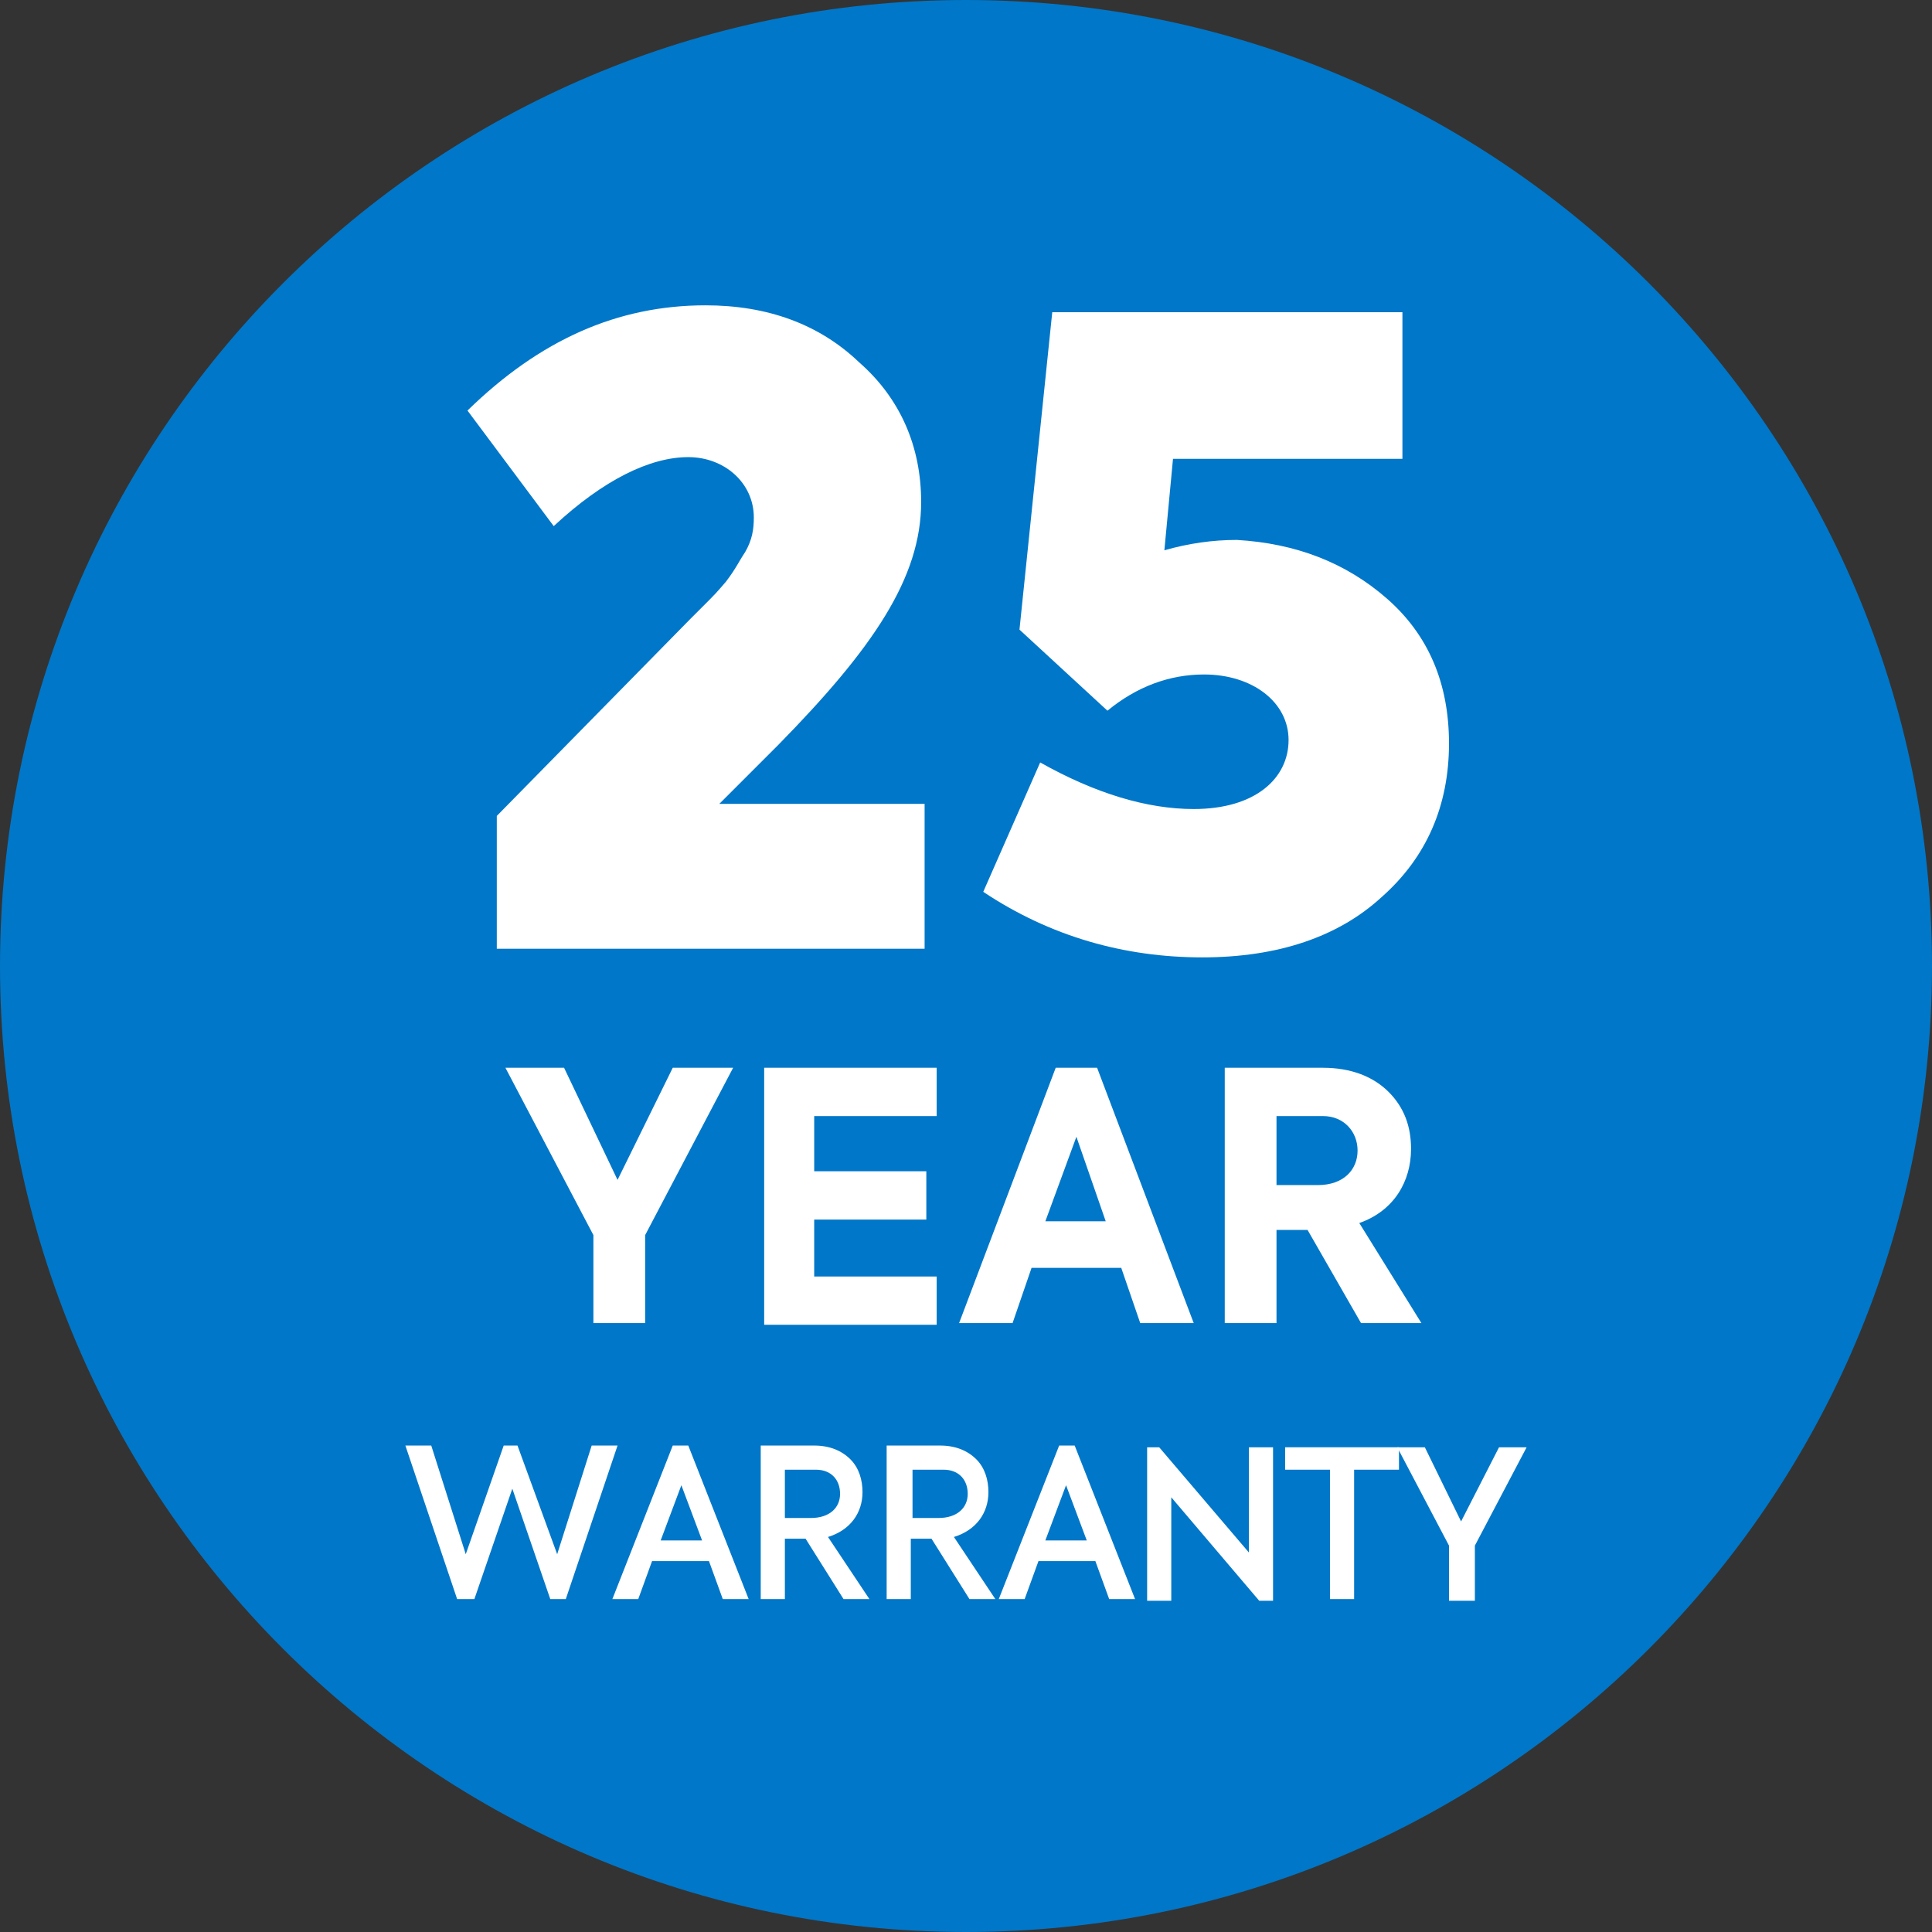 <?xml version="1.0" encoding="utf-8"?>
<!-- Generator: Adobe Illustrator 25.2.3, SVG Export Plug-In . SVG Version: 6.00 Build 0)  -->
<svg version="1.1" id="Ebene_1" xmlns="http://www.w3.org/2000/svg" xmlns:xlink="http://www.w3.org/1999/xlink" x="0px" y="0px"
	 viewBox="0 0 112 112" style="enable-background:new 0 0 112 112;" xml:space="preserve">
<rect x="0" y="0" width="112" height="112" fill="#333333" stroke="none"/>
<style type="text/css">
	.st0{fill:#0077C8;}
	.st1{fill:#FFFFFF;}
</style>
<g id="Ronds">
	<g>
		<path class="st0" d="M56,112c30.9,0,56-25.1,56-56S86.9,0,56,0S0,25.1,0,56S25.1,112,56,112"/>
	</g>
</g>
<g id="Textes_OUTLINE">
	<g>
		<path class="st1" d="M41.7,46.6h11.9V55H28.8v-7.7L40,35.9l0.7-0.7c0.8-0.8,0.8-0.8,1.4-1.5c0.6-0.8,0.7-1.1,1.1-1.7
			c0.4-0.7,0.5-1.3,0.5-2c0-2-1.7-3.5-3.8-3.5c-2.2,0-4.9,1.3-7.8,4l-5-6.7c4.2-4.1,8.7-6.1,13.8-6.1c3.6,0,6.6,1.1,8.9,3.3
			c2.4,2.1,3.6,4.9,3.6,8.1c0,4.4-2.8,8.5-8.3,14.1L41.7,46.6z"/>
		<path class="st1" d="M80.4,34.7c2.4,2.1,3.6,4.9,3.6,8.4c0,3.6-1.3,6.6-3.9,8.9c-2.5,2.3-6,3.5-10.4,3.5c-4.5,0-8.8-1.2-12.7-3.8
			l3.3-7.5c3.2,1.8,6.2,2.7,8.9,2.7c3.6,0,5.5-1.8,5.5-4s-2.1-3.8-4.9-3.8c-2,0-3.9,0.7-5.6,2.1l-5.1-4.7L61,18.1h20.3v8.5H68
			l-0.5,5.3c1.4-0.4,2.8-0.6,4.2-0.6C75.1,31.5,78,32.6,80.4,34.7z"/>
	</g>
</g>
<g id="Textes_OUTLINE_1_">
	<g>
		<path class="st1" d="M42.5,61.9l-5.1,9.7v5.1h-3v-5.1l-5.1-9.7h3.4l3.1,6.5l3.2-6.5C39,61.9,42.5,61.9,42.5,61.9z"/>
		<path class="st1" d="M44.3,76.7V61.9h10v2.8h-7.1v3.2h6.5v2.8h-6.5V74h7.1v2.8h-10V76.7z"/>
		<path class="st1" d="M66.1,76.7L65,73.5h-5.2l-1.1,3.2h-3.1l5.6-14.8h2.4l5.6,14.8H66.1z M62.4,65.9l-1.8,4.9h3.5L62.4,65.9z"/>
		<path class="st1" d="M78.9,76.7l-3.1-5.4H74v5.4h-3V61.9h5.7c1.6,0,2.9,0.5,3.8,1.4c0.9,0.9,1.3,2,1.3,3.3c0,1.9-1,3.6-3,4.3
			l3.6,5.8L78.9,76.7L78.9,76.7z M74,64.7v4h2.4c1.5,0,2.3-0.9,2.3-2s-0.8-2-2-2H74z"/>
	</g>
	<g>
		<path class="st1" d="M26.5,92.7l-3-8.9H25l2,6.3l2.2-6.3H30l2.3,6.3l2-6.3h1.5l-3,8.9h-0.9l-2.2-6.4l-2.2,6.4H26.5z"/>
		<path class="st1" d="M41.9,92.7l-0.8-2.2h-3.3L37,92.7h-1.5l3.5-8.9h0.9l3.5,8.9H41.9z M39.5,86.1l-1.2,3.2h2.4L39.5,86.1z"/>
		<path class="st1" d="M48.9,92.7l-2.2-3.5h-1.2v3.5h-1.4v-8.9h3.1c0.9,0,1.6,0.3,2.1,0.8s0.7,1.2,0.7,1.9c0,1.2-0.7,2.2-2,2.6
			l2.4,3.6H48.9z M45.5,85.2V88H47c1.1,0,1.7-0.6,1.7-1.4s-0.5-1.4-1.4-1.4H45.5z"/>
		<path class="st1" d="M56.2,92.7L54,89.2h-1.2v3.5h-1.4v-8.9h3.1c0.9,0,1.6,0.3,2.1,0.8s0.7,1.2,0.7,1.9c0,1.2-0.7,2.2-2,2.6
			l2.4,3.6H56.2z M52.9,85.2V88h1.5c1.1,0,1.7-0.6,1.7-1.4s-0.5-1.4-1.4-1.4H52.9z"/>
		<path class="st1" d="M64.3,92.7l-0.8-2.2h-3.3l-0.8,2.2h-1.5l3.5-8.9h0.9l3.5,8.9H64.3z M61.8,86.1l-1.2,3.2H63L61.8,86.1z"/>
		<path class="st1" d="M72.4,83.9h1.4v8.9H73l-5.1-6v6h-1.4v-8.9h0.7l5.2,6.1C72.4,90,72.4,83.9,72.4,83.9z"/>
		<path class="st1" d="M77.1,85.2h-2.6v-1.3h6.6v1.3h-2.6v7.5h-1.4V85.2z"/>
		<path class="st1" d="M88.5,83.9l-3,5.7v3.2H84v-3.2l-3-5.7h1.6l2.1,4.3l2.2-4.3H88.5z"/>
	</g>
</g>
</svg>
